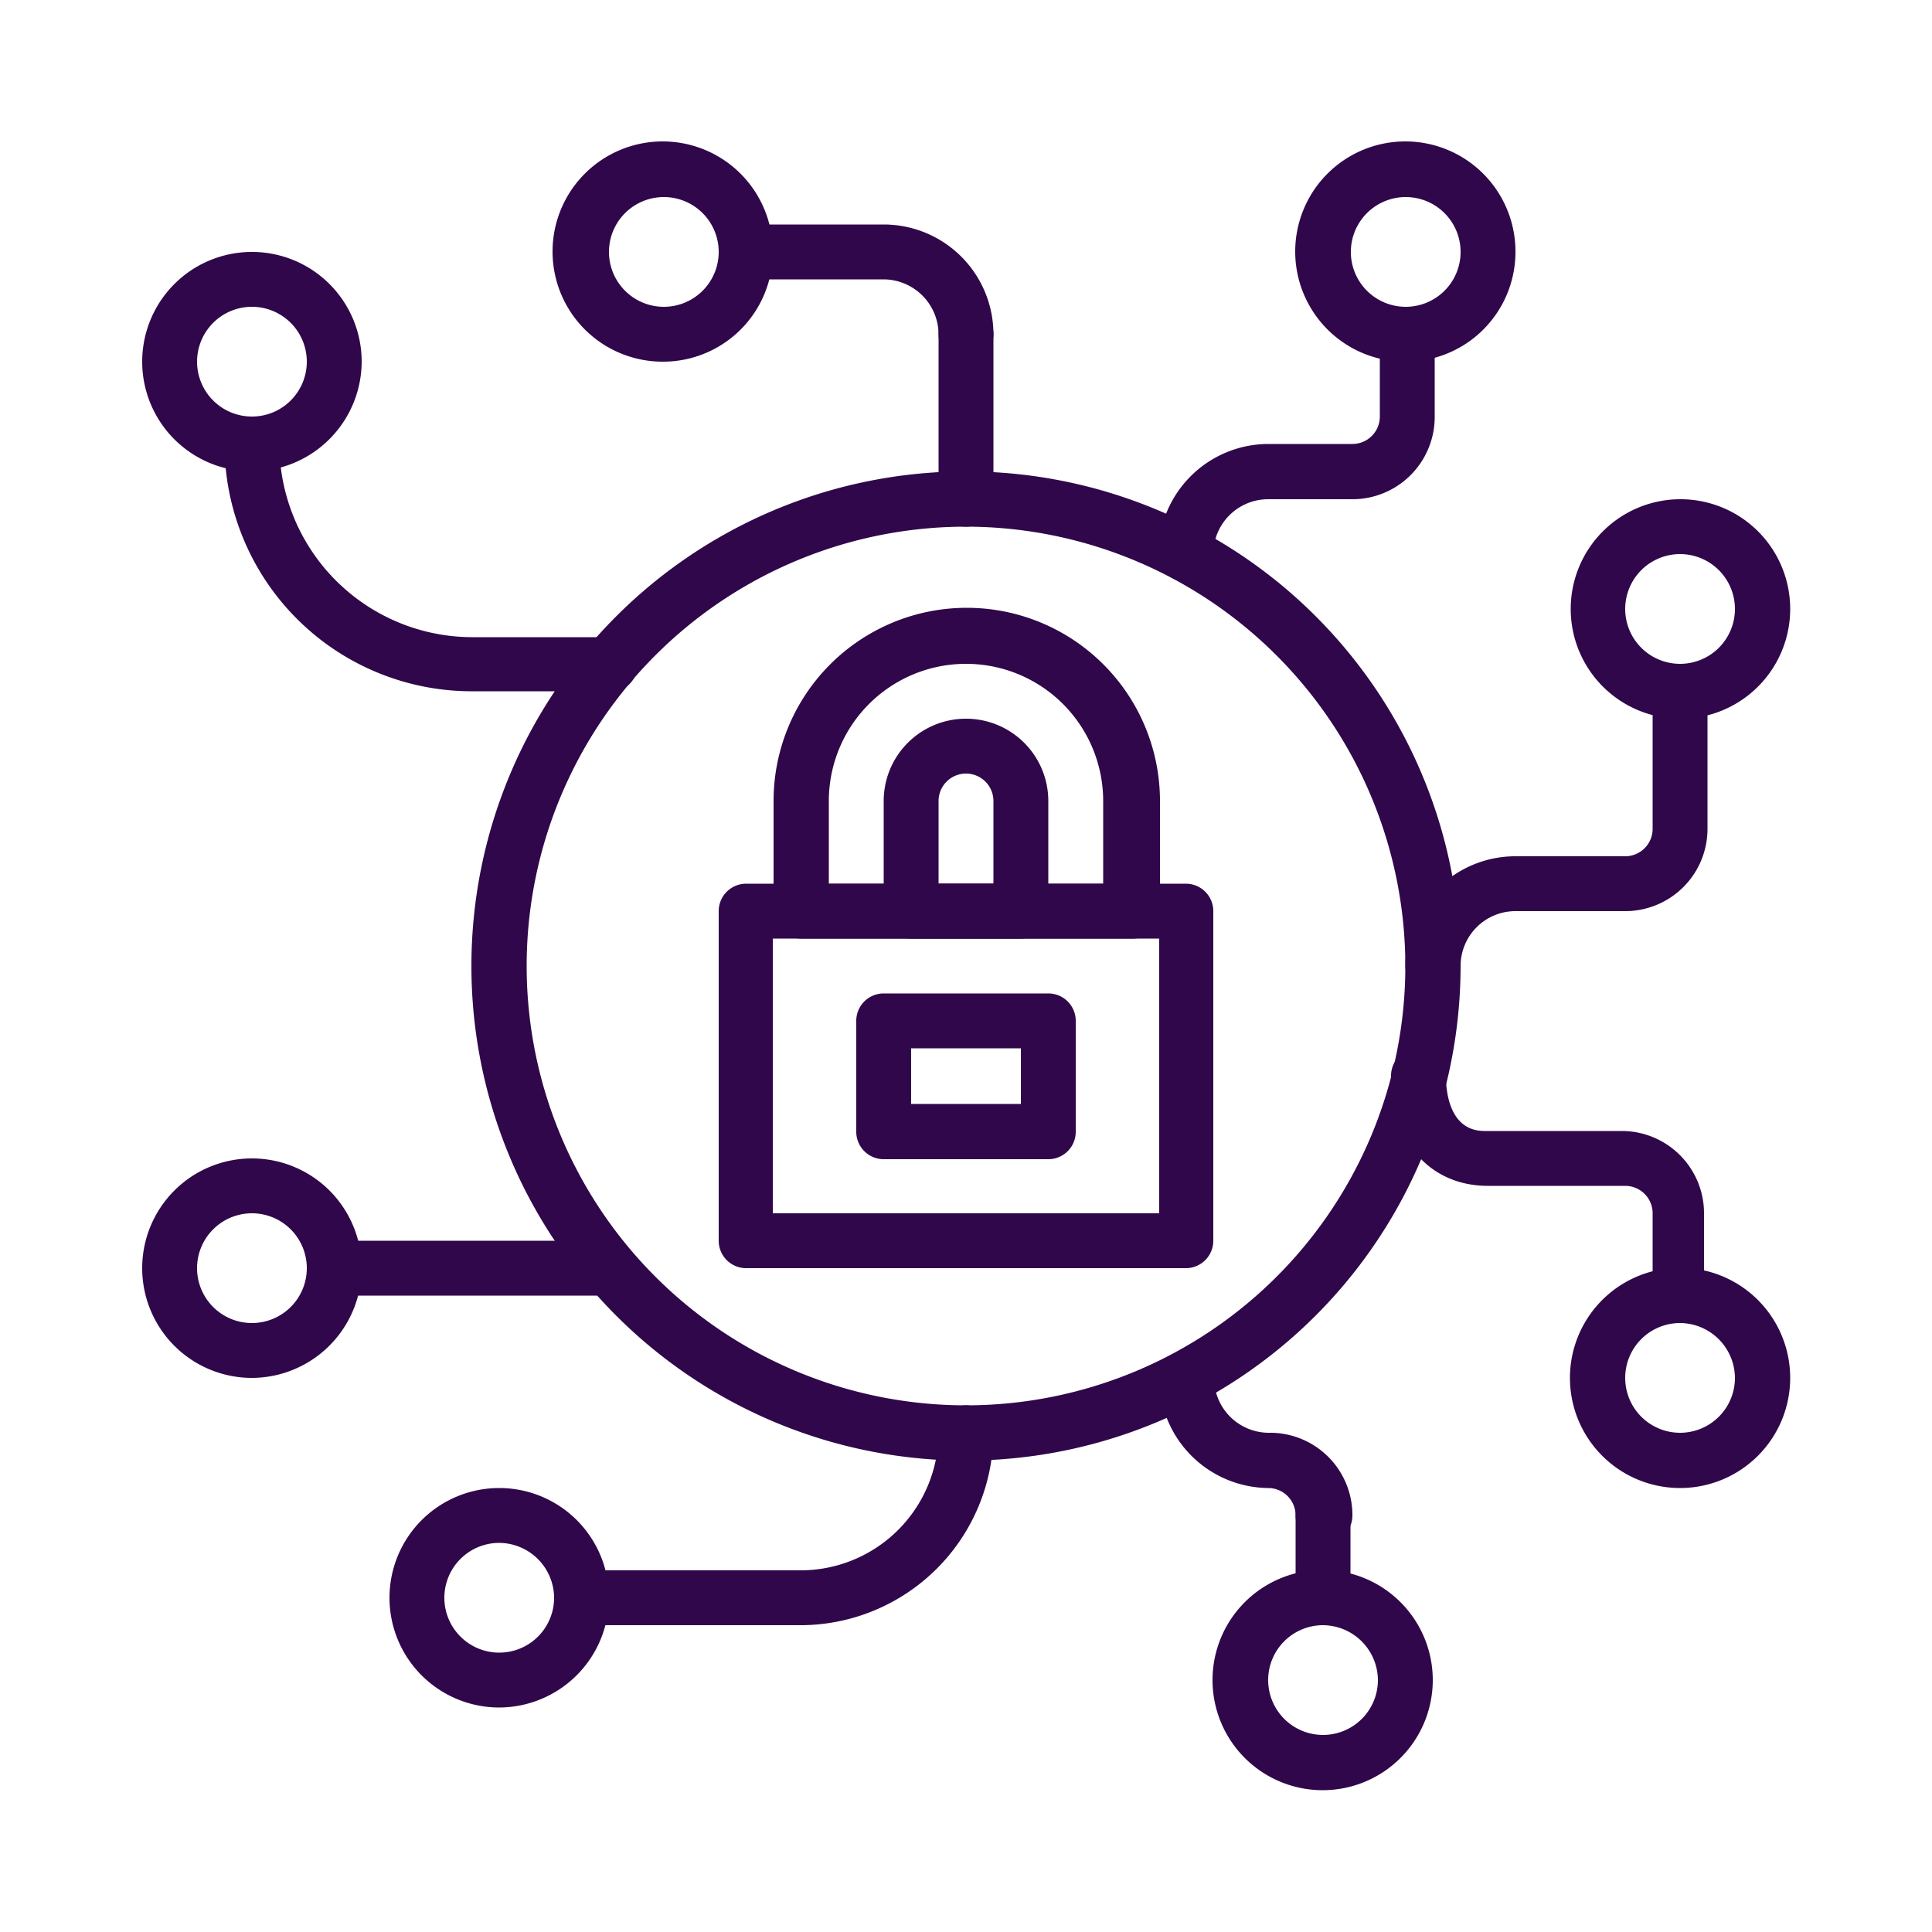 <svg id="Layer_1" data-name="Layer 1" xmlns="http://www.w3.org/2000/svg" viewBox="0 0 50 50">
  <defs>
    <style>
      .cls-1 {
        fill: #30074a;
      }
    </style>
  </defs>
  <g>
    <path class="cls-1" d="M6.52,12.2A2.84,2.84,0,1,1,9.36,9.36,2.85,2.85,0,0,1,6.52,12.2Zm0-4.26A1.42,1.42,0,1,0,7.94,9.36,1.42,1.42,0,0,0,6.52,7.94Z"/>
    <path class="cls-1" d="M17.18,9.36A2.85,2.85,0,1,1,20,6.52,2.84,2.84,0,0,1,17.18,9.36Zm0-4.26A1.42,1.42,0,1,0,18.6,6.52,1.42,1.42,0,0,0,17.18,5.1Z"/>
    <path class="cls-1" d="M43.48,18.6a2.84,2.84,0,1,1,2.85-2.84A2.84,2.84,0,0,1,43.48,18.6Zm0-4.26a1.42,1.42,0,1,0,1.42,1.42A1.42,1.42,0,0,0,43.48,14.34Z"/>
    <path class="cls-1" d="M34.24,46.33a2.85,2.85,0,1,1,2.84-2.85A2.85,2.85,0,0,1,34.24,46.33Zm0-4.27a1.42,1.42,0,1,0,1.42,1.42A1.43,1.43,0,0,0,34.24,42.06Z"/>
    <path class="cls-1" d="M43.48,38.51a2.85,2.85,0,1,1,2.85-2.85A2.85,2.85,0,0,1,43.48,38.51Zm0-4.27a1.42,1.42,0,1,0,1.42,1.42A1.43,1.43,0,0,0,43.48,34.24Z"/>
    <path class="cls-1" d="M12.92,44.19a2.84,2.84,0,1,1,2.84-2.84A2.85,2.85,0,0,1,12.92,44.19Zm0-4.26a1.42,1.42,0,1,0,1.42,1.42A1.43,1.43,0,0,0,12.92,39.93Z"/>
    <path class="cls-1" d="M6.52,35.66a2.84,2.84,0,1,1,2.84-2.84A2.85,2.85,0,0,1,6.52,35.66Zm0-4.26a1.42,1.42,0,1,0,1.42,1.42A1.42,1.42,0,0,0,6.52,31.4Z"/>
    <path class="cls-1" d="M36.37,9.36a2.85,2.85,0,1,1,2.85-2.84A2.84,2.84,0,0,1,36.37,9.36Zm0-4.26A1.42,1.42,0,1,0,37.8,6.52,1.42,1.42,0,0,0,36.37,5.1Z"/>
    <path class="cls-1" d="M25,37.8A12.8,12.8,0,1,1,37.8,25,12.81,12.81,0,0,1,25,37.8Zm0-24.17A11.37,11.37,0,1,0,36.37,25,11.38,11.38,0,0,0,25,13.63Z"/>
    <path class="cls-1" d="M15.76,17.89H12.2a6.4,6.4,0,0,1-6.39-6.4.71.71,0,0,1,1.42,0,5,5,0,0,0,5,5h3.56a.71.71,0,1,1,0,1.42Z"/>
    <path class="cls-1" d="M20.73,42.06H15.05a.71.71,0,1,1,0-1.42h5.68a3.57,3.57,0,0,0,3.56-3.56.71.71,0,0,1,1.42,0A5,5,0,0,1,20.73,42.06Z"/>
    <path class="cls-1" d="M15.76,33.53H8.65a.71.71,0,1,1,0-1.42h7.11a.71.71,0,0,1,0,1.42Z"/>
    <path class="cls-1" d="M25,9.36a.71.71,0,0,1-.71-.71,1.43,1.43,0,0,0-1.42-1.42H19.31a.71.71,0,1,1,0-1.42h3.56a2.84,2.84,0,0,1,2.84,2.84A.71.71,0,0,1,25,9.36Z"/>
    <path class="cls-1" d="M25,13.63a.71.71,0,0,1-.71-.71V8.65a.71.71,0,0,1,1.42,0v4.27A.71.71,0,0,1,25,13.63Z"/>
    <path class="cls-1" d="M30.69,15.05a.71.71,0,0,1-.71-.71,2.85,2.85,0,0,1,2.84-2.85H35a.71.71,0,0,0,.71-.71V8.65a.71.71,0,1,1,1.42,0v2.13A2.13,2.13,0,0,1,35,12.92H32.82a1.42,1.42,0,0,0-1.42,1.42A.71.71,0,0,1,30.69,15.05Z"/>
    <path class="cls-1" d="M37.08,25.71a.71.71,0,0,1-.71-.71,2.85,2.85,0,0,1,2.85-2.84h2.84a.71.71,0,0,0,.71-.71V17.89a.71.71,0,1,1,1.42,0v3.56a2.13,2.13,0,0,1-2.13,2.13H39.22A1.42,1.42,0,0,0,37.8,25,.71.71,0,0,1,37.08,25.71Z"/>
    <path class="cls-1" d="M43.48,34.24a.71.71,0,0,1-.71-.71V31.4a.71.71,0,0,0-.71-.71H38.51C37,30.69,36,29.54,36,27.84a.71.71,0,0,1,1.42,0c0,.43.1,1.43,1,1.43h3.55a2.13,2.13,0,0,1,2.13,2.13v2.13A.71.71,0,0,1,43.48,34.24Z"/>
    <path class="cls-1" d="M34.24,39.93a.71.71,0,0,1-.71-.71.71.71,0,0,0-.71-.71A2.85,2.85,0,0,1,30,35.66a.71.71,0,0,1,1.42,0,1.42,1.42,0,0,0,1.42,1.42A2.13,2.13,0,0,1,35,39.22.71.71,0,0,1,34.24,39.93Z"/>
    <path class="cls-1" d="M34.24,42.06a.71.71,0,0,1-.71-.71V39.22a.71.71,0,1,1,1.42,0v2.13A.71.71,0,0,1,34.24,42.06Z"/>
    <path class="cls-1" d="M30.69,32.82H19.31a.71.71,0,0,1-.71-.71V23.58a.71.71,0,0,1,.71-.71H30.69a.71.71,0,0,1,.71.71v8.53A.71.71,0,0,1,30.69,32.82ZM20,31.4H30V24.29H20Z"/>
    <path class="cls-1" d="M27.13,30H22.87a.71.71,0,0,1-.71-.71V26.42a.71.71,0,0,1,.71-.71h4.26a.71.71,0,0,1,.71.71v2.85A.71.71,0,0,1,27.13,30Zm-3.55-1.43h2.84V27.13H23.58Z"/>
    <path class="cls-1" d="M29.27,24.29H20.73a.71.71,0,0,1-.71-.71V20.73a5,5,0,0,1,10,0v2.85A.71.71,0,0,1,29.27,24.29Zm-7.82-1.42h7.1V20.73a3.55,3.55,0,1,0-7.1,0Z"/>
    <path class="cls-1" d="M26.42,24.29H23.58a.71.71,0,0,1-.71-.71V20.73a2.13,2.13,0,1,1,4.26,0v2.85A.71.71,0,0,1,26.42,24.29Zm-2.13-1.42h1.42V20.73a.71.71,0,0,0-1.42,0Z"/>
  </g>
</svg>
